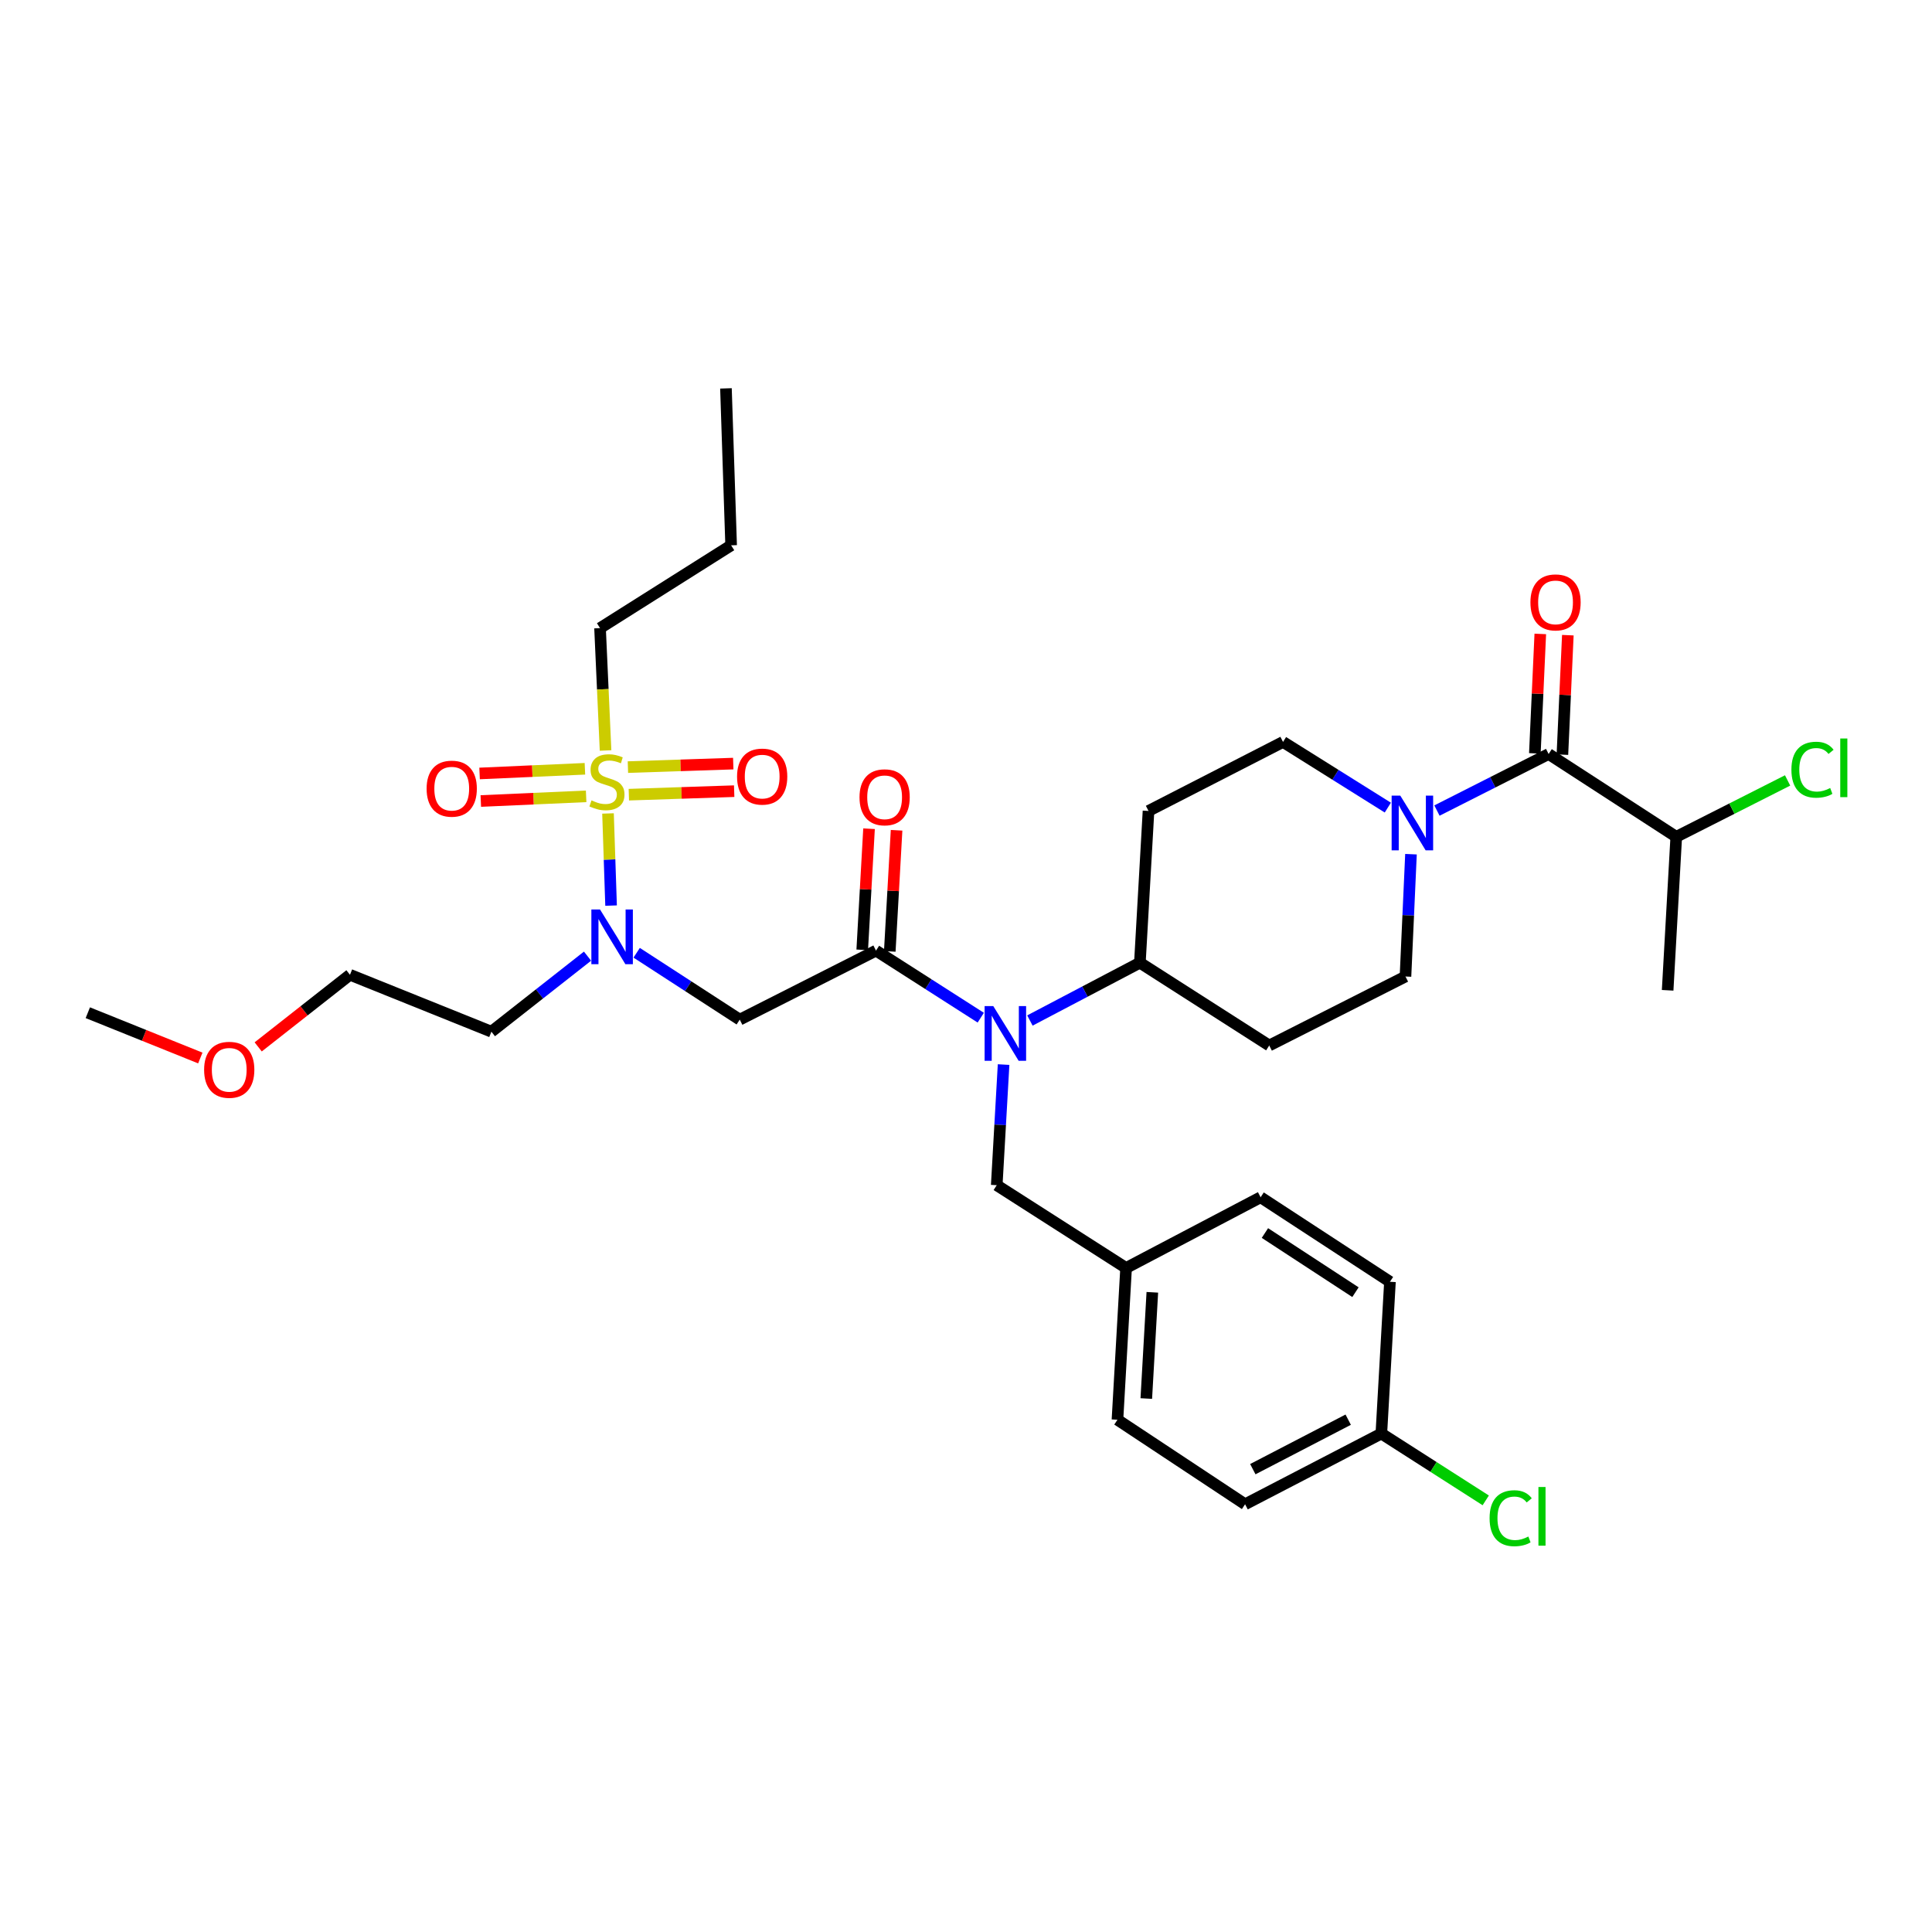 <?xml version='1.0' encoding='iso-8859-1'?>
<svg version='1.1' baseProfile='full'
              xmlns='http://www.w3.org/2000/svg'
                      xmlns:rdkit='http://www.rdkit.org/xml'
                      xmlns:xlink='http://www.w3.org/1999/xlink'
                  xml:space='preserve'
width='1000px' height='1000px' viewBox='0 0 1000 1000'>
<!-- END OF HEADER -->
<rect style='opacity:1.0;fill:#FFFFFF;stroke:none' width='1000' height='1000' x='0' y='0'> </rect>
<path class='bond-0' d='M 867.626,433.129 L 863.168,512.576' style='fill:none;fill-rule:evenodd;stroke:#000000;stroke-width:6px;stroke-linecap:butt;stroke-linejoin:miter;stroke-opacity:1' />
<path class='bond-1' d='M 867.626,433.129 L 896.44,418.54' style='fill:none;fill-rule:evenodd;stroke:#000000;stroke-width:6px;stroke-linecap:butt;stroke-linejoin:miter;stroke-opacity:1' />
<path class='bond-1' d='M 896.44,418.54 L 925.254,403.952' style='fill:none;fill-rule:evenodd;stroke:#00CC00;stroke-width:6px;stroke-linecap:butt;stroke-linejoin:miter;stroke-opacity:1' />
<path class='bond-2' d='M 867.626,433.129 L 801.566,390.276' style='fill:none;fill-rule:evenodd;stroke:#000000;stroke-width:6px;stroke-linecap:butt;stroke-linejoin:miter;stroke-opacity:1' />
<path class='bond-3' d='M 718.334,418.015 L 691.214,401.021' style='fill:none;fill-rule:evenodd;stroke:#0000FF;stroke-width:6px;stroke-linecap:butt;stroke-linejoin:miter;stroke-opacity:1' />
<path class='bond-3' d='M 691.214,401.021 L 664.094,384.026' style='fill:none;fill-rule:evenodd;stroke:#000000;stroke-width:6px;stroke-linecap:butt;stroke-linejoin:miter;stroke-opacity:1' />
<path class='bond-4' d='M 743.765,419.544 L 772.666,404.91' style='fill:none;fill-rule:evenodd;stroke:#0000FF;stroke-width:6px;stroke-linecap:butt;stroke-linejoin:miter;stroke-opacity:1' />
<path class='bond-4' d='M 772.666,404.91 L 801.566,390.276' style='fill:none;fill-rule:evenodd;stroke:#000000;stroke-width:6px;stroke-linecap:butt;stroke-linejoin:miter;stroke-opacity:1' />
<path class='bond-5' d='M 730.322,442.131 L 728.897,473.785' style='fill:none;fill-rule:evenodd;stroke:#0000FF;stroke-width:6px;stroke-linecap:butt;stroke-linejoin:miter;stroke-opacity:1' />
<path class='bond-5' d='M 728.897,473.785 L 727.472,505.438' style='fill:none;fill-rule:evenodd;stroke:#000000;stroke-width:6px;stroke-linecap:butt;stroke-linejoin:miter;stroke-opacity:1' />
<path class='bond-6' d='M 808.697,390.601 L 810.105,359.684' style='fill:none;fill-rule:evenodd;stroke:#000000;stroke-width:6px;stroke-linecap:butt;stroke-linejoin:miter;stroke-opacity:1' />
<path class='bond-6' d='M 810.105,359.684 L 811.512,328.768' style='fill:none;fill-rule:evenodd;stroke:#FF0000;stroke-width:6px;stroke-linecap:butt;stroke-linejoin:miter;stroke-opacity:1' />
<path class='bond-6' d='M 794.436,389.952 L 795.843,359.035' style='fill:none;fill-rule:evenodd;stroke:#000000;stroke-width:6px;stroke-linecap:butt;stroke-linejoin:miter;stroke-opacity:1' />
<path class='bond-6' d='M 795.843,359.035 L 797.251,328.118' style='fill:none;fill-rule:evenodd;stroke:#FF0000;stroke-width:6px;stroke-linecap:butt;stroke-linejoin:miter;stroke-opacity:1' />
<path class='bond-7' d='M 329.539,493.148 L 356.215,510.453' style='fill:none;fill-rule:evenodd;stroke:#0000FF;stroke-width:6px;stroke-linecap:butt;stroke-linejoin:miter;stroke-opacity:1' />
<path class='bond-7' d='M 356.215,510.453 L 382.89,527.757' style='fill:none;fill-rule:evenodd;stroke:#000000;stroke-width:6px;stroke-linecap:butt;stroke-linejoin:miter;stroke-opacity:1' />
<path class='bond-8' d='M 316.293,468.735 L 315.5,444.89' style='fill:none;fill-rule:evenodd;stroke:#0000FF;stroke-width:6px;stroke-linecap:butt;stroke-linejoin:miter;stroke-opacity:1' />
<path class='bond-8' d='M 315.5,444.89 L 314.706,421.046' style='fill:none;fill-rule:evenodd;stroke:#CCCC00;stroke-width:6px;stroke-linecap:butt;stroke-linejoin:miter;stroke-opacity:1' />
<path class='bond-9' d='M 304.104,494.904 L 279.226,514.451' style='fill:none;fill-rule:evenodd;stroke:#0000FF;stroke-width:6px;stroke-linecap:butt;stroke-linejoin:miter;stroke-opacity:1' />
<path class='bond-9' d='M 279.226,514.451 L 254.348,533.999' style='fill:none;fill-rule:evenodd;stroke:#000000;stroke-width:6px;stroke-linecap:butt;stroke-linejoin:miter;stroke-opacity:1' />
<path class='bond-10' d='M 310.581,325.113 L 378.433,282.26' style='fill:none;fill-rule:evenodd;stroke:#000000;stroke-width:6px;stroke-linecap:butt;stroke-linejoin:miter;stroke-opacity:1' />
<path class='bond-11' d='M 310.581,325.113 L 312.007,356.783' style='fill:none;fill-rule:evenodd;stroke:#000000;stroke-width:6px;stroke-linecap:butt;stroke-linejoin:miter;stroke-opacity:1' />
<path class='bond-11' d='M 312.007,356.783 L 313.433,388.452' style='fill:none;fill-rule:evenodd;stroke:#CCCC00;stroke-width:6px;stroke-linecap:butt;stroke-linejoin:miter;stroke-opacity:1' />
<path class='bond-12' d='M 325.486,411.325 L 352.747,410.415' style='fill:none;fill-rule:evenodd;stroke:#CCCC00;stroke-width:6px;stroke-linecap:butt;stroke-linejoin:miter;stroke-opacity:1' />
<path class='bond-12' d='M 352.747,410.415 L 380.008,409.505' style='fill:none;fill-rule:evenodd;stroke:#FF0000;stroke-width:6px;stroke-linecap:butt;stroke-linejoin:miter;stroke-opacity:1' />
<path class='bond-12' d='M 325.01,397.056 L 352.271,396.147' style='fill:none;fill-rule:evenodd;stroke:#CCCC00;stroke-width:6px;stroke-linecap:butt;stroke-linejoin:miter;stroke-opacity:1' />
<path class='bond-12' d='M 352.271,396.147 L 379.531,395.237' style='fill:none;fill-rule:evenodd;stroke:#FF0000;stroke-width:6px;stroke-linecap:butt;stroke-linejoin:miter;stroke-opacity:1' />
<path class='bond-13' d='M 302.751,397.922 L 275.491,399.133' style='fill:none;fill-rule:evenodd;stroke:#CCCC00;stroke-width:6px;stroke-linecap:butt;stroke-linejoin:miter;stroke-opacity:1' />
<path class='bond-13' d='M 275.491,399.133 L 248.231,400.344' style='fill:none;fill-rule:evenodd;stroke:#FF0000;stroke-width:6px;stroke-linecap:butt;stroke-linejoin:miter;stroke-opacity:1' />
<path class='bond-13' d='M 303.384,412.184 L 276.124,413.395' style='fill:none;fill-rule:evenodd;stroke:#CCCC00;stroke-width:6px;stroke-linecap:butt;stroke-linejoin:miter;stroke-opacity:1' />
<path class='bond-13' d='M 276.124,413.395 L 248.864,414.606' style='fill:none;fill-rule:evenodd;stroke:#FF0000;stroke-width:6px;stroke-linecap:butt;stroke-linejoin:miter;stroke-opacity:1' />
<path class='bond-14' d='M 378.433,282.26 L 375.752,201.028' style='fill:none;fill-rule:evenodd;stroke:#000000;stroke-width:6px;stroke-linecap:butt;stroke-linejoin:miter;stroke-opacity:1' />
<path class='bond-15' d='M 133.639,541.868 L 157.391,523.205' style='fill:none;fill-rule:evenodd;stroke:#FF0000;stroke-width:6px;stroke-linecap:butt;stroke-linejoin:miter;stroke-opacity:1' />
<path class='bond-15' d='M 157.391,523.205 L 181.143,504.542' style='fill:none;fill-rule:evenodd;stroke:#000000;stroke-width:6px;stroke-linecap:butt;stroke-linejoin:miter;stroke-opacity:1' />
<path class='bond-16' d='M 103.68,547.618 L 74.567,535.899' style='fill:none;fill-rule:evenodd;stroke:#FF0000;stroke-width:6px;stroke-linecap:butt;stroke-linejoin:miter;stroke-opacity:1' />
<path class='bond-16' d='M 74.567,535.899 L 45.455,524.18' style='fill:none;fill-rule:evenodd;stroke:#000000;stroke-width:6px;stroke-linecap:butt;stroke-linejoin:miter;stroke-opacity:1' />
<path class='bond-17' d='M 254.348,533.999 L 181.143,504.542' style='fill:none;fill-rule:evenodd;stroke:#000000;stroke-width:6px;stroke-linecap:butt;stroke-linejoin:miter;stroke-opacity:1' />
<path class='bond-18' d='M 664.094,384.026 L 594.465,419.741' style='fill:none;fill-rule:evenodd;stroke:#000000;stroke-width:6px;stroke-linecap:butt;stroke-linejoin:miter;stroke-opacity:1' />
<path class='bond-19' d='M 594.465,419.741 L 590,498.292' style='fill:none;fill-rule:evenodd;stroke:#000000;stroke-width:6px;stroke-linecap:butt;stroke-linejoin:miter;stroke-opacity:1' />
<path class='bond-20' d='M 590,498.292 L 656.955,541.145' style='fill:none;fill-rule:evenodd;stroke:#000000;stroke-width:6px;stroke-linecap:butt;stroke-linejoin:miter;stroke-opacity:1' />
<path class='bond-21' d='M 590,498.292 L 561.539,513.254' style='fill:none;fill-rule:evenodd;stroke:#000000;stroke-width:6px;stroke-linecap:butt;stroke-linejoin:miter;stroke-opacity:1' />
<path class='bond-21' d='M 561.539,513.254 L 533.078,528.215' style='fill:none;fill-rule:evenodd;stroke:#0000FF;stroke-width:6px;stroke-linecap:butt;stroke-linejoin:miter;stroke-opacity:1' />
<path class='bond-22' d='M 656.955,541.145 L 727.472,505.438' style='fill:none;fill-rule:evenodd;stroke:#000000;stroke-width:6px;stroke-linecap:butt;stroke-linejoin:miter;stroke-opacity:1' />
<path class='bond-23' d='M 519.454,551.022 L 517.68,582.238' style='fill:none;fill-rule:evenodd;stroke:#0000FF;stroke-width:6px;stroke-linecap:butt;stroke-linejoin:miter;stroke-opacity:1' />
<path class='bond-23' d='M 517.68,582.238 L 515.906,613.454' style='fill:none;fill-rule:evenodd;stroke:#000000;stroke-width:6px;stroke-linecap:butt;stroke-linejoin:miter;stroke-opacity:1' />
<path class='bond-24' d='M 507.644,526.749 L 480.529,509.396' style='fill:none;fill-rule:evenodd;stroke:#0000FF;stroke-width:6px;stroke-linecap:butt;stroke-linejoin:miter;stroke-opacity:1' />
<path class='bond-24' d='M 480.529,509.396 L 453.415,492.042' style='fill:none;fill-rule:evenodd;stroke:#000000;stroke-width:6px;stroke-linecap:butt;stroke-linejoin:miter;stroke-opacity:1' />
<path class='bond-25' d='M 515.906,613.454 L 582.862,656.299' style='fill:none;fill-rule:evenodd;stroke:#000000;stroke-width:6px;stroke-linecap:butt;stroke-linejoin:miter;stroke-opacity:1' />
<path class='bond-26' d='M 453.415,492.042 L 382.89,527.757' style='fill:none;fill-rule:evenodd;stroke:#000000;stroke-width:6px;stroke-linecap:butt;stroke-linejoin:miter;stroke-opacity:1' />
<path class='bond-27' d='M 460.542,492.443 L 462.304,461.094' style='fill:none;fill-rule:evenodd;stroke:#000000;stroke-width:6px;stroke-linecap:butt;stroke-linejoin:miter;stroke-opacity:1' />
<path class='bond-27' d='M 462.304,461.094 L 464.066,429.745' style='fill:none;fill-rule:evenodd;stroke:#FF0000;stroke-width:6px;stroke-linecap:butt;stroke-linejoin:miter;stroke-opacity:1' />
<path class='bond-27' d='M 446.288,491.642 L 448.05,460.293' style='fill:none;fill-rule:evenodd;stroke:#000000;stroke-width:6px;stroke-linecap:butt;stroke-linejoin:miter;stroke-opacity:1' />
<path class='bond-27' d='M 448.05,460.293 L 449.812,428.944' style='fill:none;fill-rule:evenodd;stroke:#FF0000;stroke-width:6px;stroke-linecap:butt;stroke-linejoin:miter;stroke-opacity:1' />
<path class='bond-28' d='M 582.862,656.299 L 578.396,734.858' style='fill:none;fill-rule:evenodd;stroke:#000000;stroke-width:6px;stroke-linecap:butt;stroke-linejoin:miter;stroke-opacity:1' />
<path class='bond-28' d='M 596.445,668.893 L 593.319,723.884' style='fill:none;fill-rule:evenodd;stroke:#000000;stroke-width:6px;stroke-linecap:butt;stroke-linejoin:miter;stroke-opacity:1' />
<path class='bond-29' d='M 582.862,656.299 L 652.49,619.704' style='fill:none;fill-rule:evenodd;stroke:#000000;stroke-width:6px;stroke-linecap:butt;stroke-linejoin:miter;stroke-opacity:1' />
<path class='bond-30' d='M 578.396,734.858 L 644.456,778.599' style='fill:none;fill-rule:evenodd;stroke:#000000;stroke-width:6px;stroke-linecap:butt;stroke-linejoin:miter;stroke-opacity:1' />
<path class='bond-31' d='M 644.456,778.599 L 714.981,742.004' style='fill:none;fill-rule:evenodd;stroke:#000000;stroke-width:6px;stroke-linecap:butt;stroke-linejoin:miter;stroke-opacity:1' />
<path class='bond-31' d='M 648.459,760.438 L 697.827,734.822' style='fill:none;fill-rule:evenodd;stroke:#000000;stroke-width:6px;stroke-linecap:butt;stroke-linejoin:miter;stroke-opacity:1' />
<path class='bond-32' d='M 714.981,742.004 L 719.438,663.445' style='fill:none;fill-rule:evenodd;stroke:#000000;stroke-width:6px;stroke-linecap:butt;stroke-linejoin:miter;stroke-opacity:1' />
<path class='bond-33' d='M 714.981,742.004 L 742.001,759.297' style='fill:none;fill-rule:evenodd;stroke:#000000;stroke-width:6px;stroke-linecap:butt;stroke-linejoin:miter;stroke-opacity:1' />
<path class='bond-33' d='M 742.001,759.297 L 769.021,776.589' style='fill:none;fill-rule:evenodd;stroke:#00CC00;stroke-width:6px;stroke-linecap:butt;stroke-linejoin:miter;stroke-opacity:1' />
<path class='bond-34' d='M 719.438,663.445 L 652.49,619.704' style='fill:none;fill-rule:evenodd;stroke:#000000;stroke-width:6px;stroke-linecap:butt;stroke-linejoin:miter;stroke-opacity:1' />
<path class='bond-34' d='M 701.587,668.835 L 654.724,638.217' style='fill:none;fill-rule:evenodd;stroke:#000000;stroke-width:6px;stroke-linecap:butt;stroke-linejoin:miter;stroke-opacity:1' />
<path  class='atom-1' d='M 724.789 411.823
L 734.069 426.823
Q 734.989 428.303, 736.469 430.983
Q 737.949 433.663, 738.029 433.823
L 738.029 411.823
L 741.789 411.823
L 741.789 440.143
L 737.909 440.143
L 727.949 423.743
Q 726.789 421.823, 725.549 419.623
Q 724.349 417.423, 723.989 416.743
L 723.989 440.143
L 720.309 440.143
L 720.309 411.823
L 724.789 411.823
' fill='#0000FF'/>
<path  class='atom-3' d='M 792.143 311.797
Q 792.143 304.997, 795.503 301.197
Q 798.863 297.397, 805.143 297.397
Q 811.423 297.397, 814.783 301.197
Q 818.143 304.997, 818.143 311.797
Q 818.143 318.677, 814.743 322.597
Q 811.343 326.477, 805.143 326.477
Q 798.903 326.477, 795.503 322.597
Q 792.143 318.717, 792.143 311.797
M 805.143 323.277
Q 809.463 323.277, 811.783 320.397
Q 814.143 317.477, 814.143 311.797
Q 814.143 306.237, 811.783 303.437
Q 809.463 300.597, 805.143 300.597
Q 800.823 300.597, 798.463 303.397
Q 796.143 306.197, 796.143 311.797
Q 796.143 317.517, 798.463 320.397
Q 800.823 323.277, 805.143 323.277
' fill='#FF0000'/>
<path  class='atom-5' d='M 927.231 398.402
Q 927.231 391.362, 930.511 387.682
Q 933.831 383.962, 940.111 383.962
Q 945.951 383.962, 949.071 388.082
L 946.431 390.242
Q 944.151 387.242, 940.111 387.242
Q 935.831 387.242, 933.551 390.122
Q 931.311 392.962, 931.311 398.402
Q 931.311 404.002, 933.631 406.882
Q 935.991 409.762, 940.551 409.762
Q 943.671 409.762, 947.311 407.882
L 948.431 410.882
Q 946.951 411.842, 944.711 412.402
Q 942.471 412.962, 939.991 412.962
Q 933.831 412.962, 930.511 409.202
Q 927.231 405.442, 927.231 398.402
' fill='#00CC00'/>
<path  class='atom-5' d='M 952.511 382.242
L 956.191 382.242
L 956.191 412.602
L 952.511 412.602
L 952.511 382.242
' fill='#00CC00'/>
<path  class='atom-6' d='M 310.571 470.744
L 319.851 485.744
Q 320.771 487.224, 322.251 489.904
Q 323.731 492.584, 323.811 492.744
L 323.811 470.744
L 327.571 470.744
L 327.571 499.064
L 323.691 499.064
L 313.731 482.664
Q 312.571 480.744, 311.331 478.544
Q 310.131 476.344, 309.771 475.664
L 309.771 499.064
L 306.091 499.064
L 306.091 470.744
L 310.571 470.744
' fill='#0000FF'/>
<path  class='atom-8' d='M 306.158 414.28
Q 306.478 414.4, 307.798 414.96
Q 309.118 415.52, 310.558 415.88
Q 312.038 416.2, 313.478 416.2
Q 316.158 416.2, 317.718 414.92
Q 319.278 413.6, 319.278 411.32
Q 319.278 409.76, 318.478 408.8
Q 317.718 407.84, 316.518 407.32
Q 315.318 406.8, 313.318 406.2
Q 310.798 405.44, 309.278 404.72
Q 307.798 404, 306.718 402.48
Q 305.678 400.96, 305.678 398.4
Q 305.678 394.84, 308.078 392.64
Q 310.518 390.44, 315.318 390.44
Q 318.598 390.44, 322.318 392
L 321.398 395.08
Q 317.998 393.68, 315.438 393.68
Q 312.678 393.68, 311.158 394.84
Q 309.638 395.96, 309.678 397.92
Q 309.678 399.44, 310.438 400.36
Q 311.238 401.28, 312.358 401.8
Q 313.518 402.32, 315.438 402.92
Q 317.998 403.72, 319.518 404.52
Q 321.038 405.32, 322.118 406.96
Q 323.238 408.56, 323.238 411.32
Q 323.238 415.24, 320.598 417.36
Q 317.998 419.44, 313.638 419.44
Q 311.118 419.44, 309.198 418.88
Q 307.318 418.36, 305.078 417.44
L 306.158 414.28
' fill='#CCCC00'/>
<path  class='atom-9' d='M 381.502 401.96
Q 381.502 395.16, 384.862 391.36
Q 388.222 387.56, 394.502 387.56
Q 400.782 387.56, 404.142 391.36
Q 407.502 395.16, 407.502 401.96
Q 407.502 408.84, 404.102 412.76
Q 400.702 416.64, 394.502 416.64
Q 388.262 416.64, 384.862 412.76
Q 381.502 408.88, 381.502 401.96
M 394.502 413.44
Q 398.822 413.44, 401.142 410.56
Q 403.502 407.64, 403.502 401.96
Q 403.502 396.4, 401.142 393.6
Q 398.822 390.76, 394.502 390.76
Q 390.182 390.76, 387.822 393.56
Q 385.502 396.36, 385.502 401.96
Q 385.502 407.68, 387.822 410.56
Q 390.182 413.44, 394.502 413.44
' fill='#FF0000'/>
<path  class='atom-10' d='M 220.814 408.21
Q 220.814 401.41, 224.174 397.61
Q 227.534 393.81, 233.814 393.81
Q 240.094 393.81, 243.454 397.61
Q 246.814 401.41, 246.814 408.21
Q 246.814 415.09, 243.414 419.01
Q 240.014 422.89, 233.814 422.89
Q 227.574 422.89, 224.174 419.01
Q 220.814 415.13, 220.814 408.21
M 233.814 419.69
Q 238.134 419.69, 240.454 416.81
Q 242.814 413.89, 242.814 408.21
Q 242.814 402.65, 240.454 399.85
Q 238.134 397.01, 233.814 397.01
Q 229.494 397.01, 227.134 399.81
Q 224.814 402.61, 224.814 408.21
Q 224.814 413.93, 227.134 416.81
Q 229.494 419.69, 233.814 419.69
' fill='#FF0000'/>
<path  class='atom-13' d='M 105.652 553.725
Q 105.652 546.925, 109.012 543.125
Q 112.372 539.325, 118.652 539.325
Q 124.932 539.325, 128.292 543.125
Q 131.652 546.925, 131.652 553.725
Q 131.652 560.605, 128.252 564.525
Q 124.852 568.405, 118.652 568.405
Q 112.412 568.405, 109.012 564.525
Q 105.652 560.645, 105.652 553.725
M 118.652 565.205
Q 122.972 565.205, 125.292 562.325
Q 127.652 559.405, 127.652 553.725
Q 127.652 548.165, 125.292 545.365
Q 122.972 542.525, 118.652 542.525
Q 114.332 542.525, 111.972 545.325
Q 109.652 548.125, 109.652 553.725
Q 109.652 559.445, 111.972 562.325
Q 114.332 565.205, 118.652 565.205
' fill='#FF0000'/>
<path  class='atom-20' d='M 514.111 520.735
L 523.391 535.735
Q 524.311 537.215, 525.791 539.895
Q 527.271 542.575, 527.351 542.735
L 527.351 520.735
L 531.111 520.735
L 531.111 549.055
L 527.231 549.055
L 517.271 532.655
Q 516.111 530.735, 514.871 528.535
Q 513.671 526.335, 513.311 525.655
L 513.311 549.055
L 509.631 549.055
L 509.631 520.735
L 514.111 520.735
' fill='#0000FF'/>
<path  class='atom-24' d='M 444.881 412.675
Q 444.881 405.875, 448.241 402.075
Q 451.601 398.275, 457.881 398.275
Q 464.161 398.275, 467.521 402.075
Q 470.881 405.875, 470.881 412.675
Q 470.881 419.555, 467.481 423.475
Q 464.081 427.355, 457.881 427.355
Q 451.641 427.355, 448.241 423.475
Q 444.881 419.595, 444.881 412.675
M 457.881 424.155
Q 462.201 424.155, 464.521 421.275
Q 466.881 418.355, 466.881 412.675
Q 466.881 407.115, 464.521 404.315
Q 462.201 401.475, 457.881 401.475
Q 453.561 401.475, 451.201 404.275
Q 448.881 407.075, 448.881 412.675
Q 448.881 418.395, 451.201 421.275
Q 453.561 424.155, 457.881 424.155
' fill='#FF0000'/>
<path  class='atom-33' d='M 771.008 785.829
Q 771.008 778.789, 774.288 775.109
Q 777.608 771.389, 783.888 771.389
Q 789.728 771.389, 792.848 775.509
L 790.208 777.669
Q 787.928 774.669, 783.888 774.669
Q 779.608 774.669, 777.328 777.549
Q 775.088 780.389, 775.088 785.829
Q 775.088 791.429, 777.408 794.309
Q 779.768 797.189, 784.328 797.189
Q 787.448 797.189, 791.088 795.309
L 792.208 798.309
Q 790.728 799.269, 788.488 799.829
Q 786.248 800.389, 783.768 800.389
Q 777.608 800.389, 774.288 796.629
Q 771.008 792.869, 771.008 785.829
' fill='#00CC00'/>
<path  class='atom-33' d='M 796.288 769.669
L 799.968 769.669
L 799.968 800.029
L 796.288 800.029
L 796.288 769.669
' fill='#00CC00'/>
</svg>
